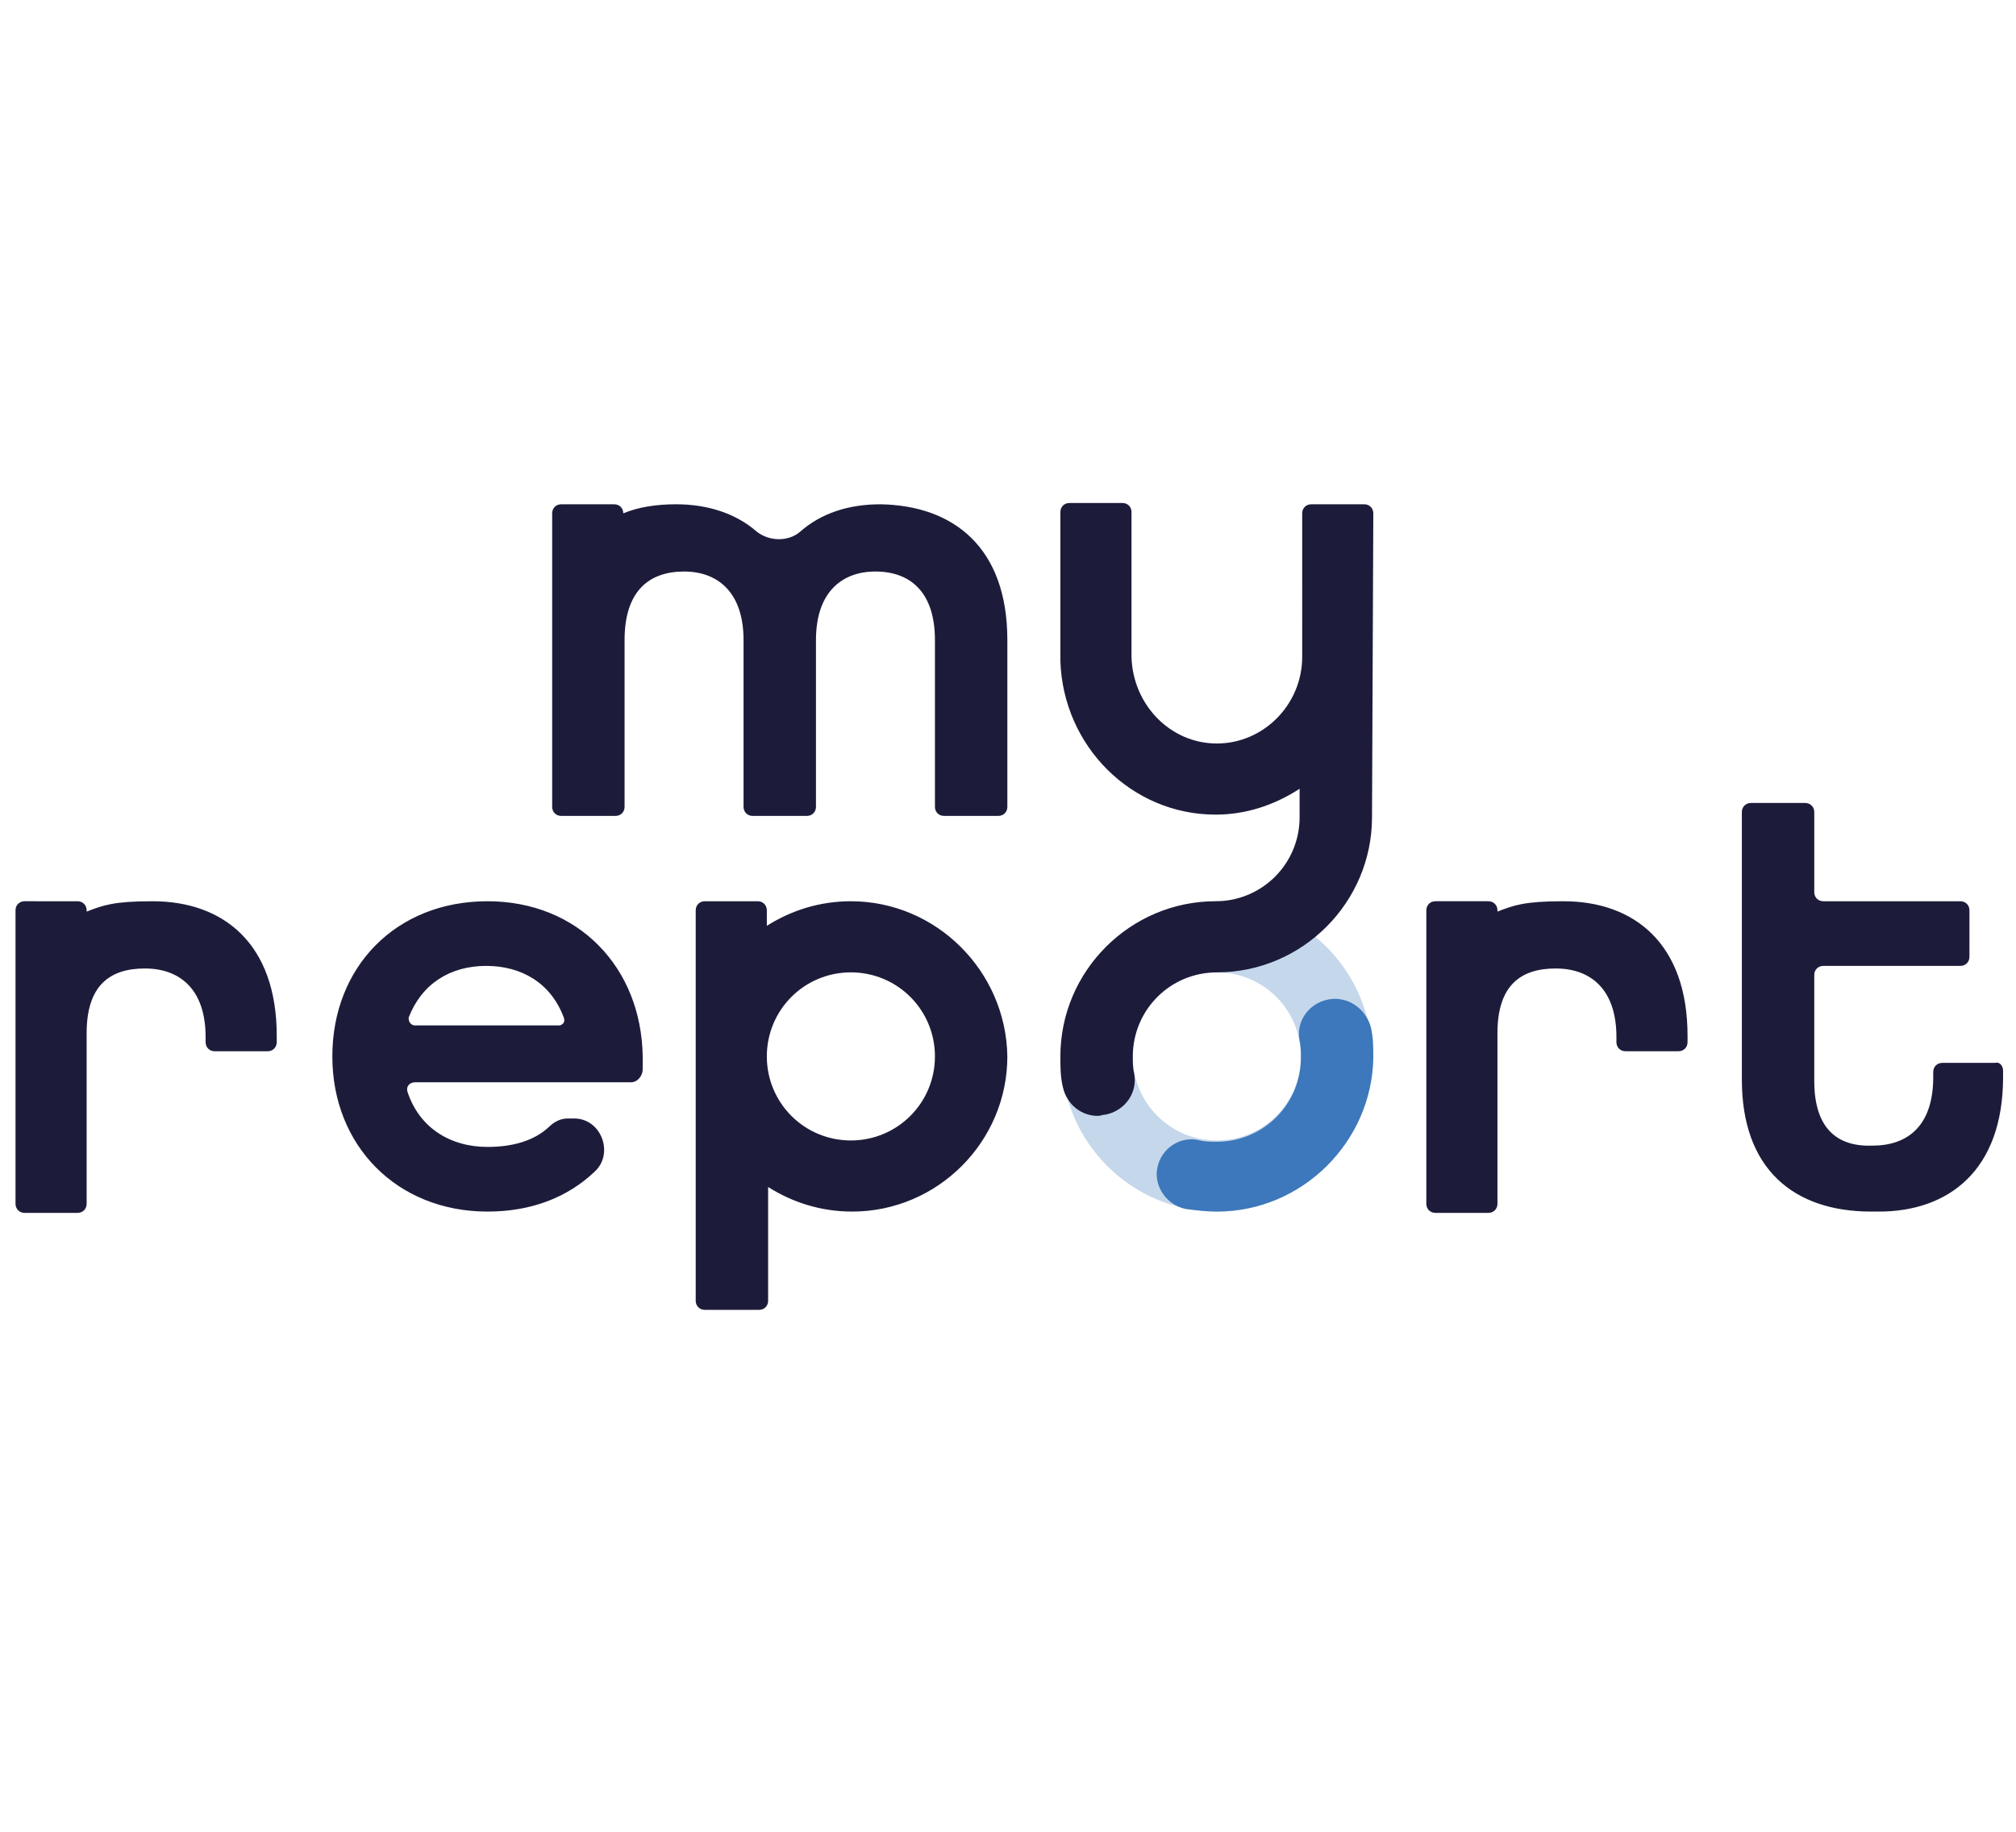 <svg xmlns="http://www.w3.org/2000/svg" xmlns:xlink="http://www.w3.org/1999/xlink" id="Calque_1" x="0px" y="0px" viewBox="0 0 155.9 141.7" style="enable-background:new 0 0 155.9 141.7;" xml:space="preserve"><style type="text/css">	.st0{opacity:0.3;fill:#3C78BB;enable-background:new    ;}	.st1{fill:#3C78BB;}	.st2{fill:#1C1C3A;}</style><g>	<g>		<g>			<path class="st0" d="M94.1,93.7c-6.6,0-12-5.4-12-12c0-6.6,5.4-12,12-12c6.6,0,12,5.4,12,12C106.1,88.3,100.7,93.7,94.1,93.7z      M94.1,75.2c-3.6,0-6.5,2.9-6.5,6.5s2.9,6.5,6.5,6.5c3.6,0,6.5-2.9,6.5-6.5S97.7,75.2,94.1,75.2z"></path>			<path class="st1" d="M94.1,93.7c-0.8,0-1.6-0.1-2.4-0.2c-1.5-0.3-2.5-1.8-2.2-3.2c0.3-1.5,1.8-2.5,3.3-2.1     c0.4,0.1,0.9,0.1,1.3,0.1c3.6,0,6.5-2.9,6.5-6.5c0-0.4,0-0.9-0.1-1.3c-0.3-1.5,0.7-2.9,2.2-3.2c1.5-0.3,2.9,0.7,3.3,2.1     c0.2,0.8,0.2,1.6,0.2,2.4C106.1,88.3,100.7,93.7,94.1,93.7z"></path>			<path class="st2" d="M65.8,69.7c-2.4,0-4.6,0.7-6.5,1.9v-1.2c0-0.4-0.3-0.7-0.7-0.7h-4.1c-0.4,0-0.7,0.3-0.7,0.7v30.2     c0,0.4,0.3,0.7,0.7,0.7h4.2c0.4,0,0.7-0.3,0.7-0.7l0-8.8v0c1.9,1.2,4.1,1.9,6.5,1.9c6.6,0,12-5.4,12-12     C77.8,75.1,72.4,69.7,65.8,69.7z M65.8,88.2c-3.6,0-6.5-2.9-6.5-6.5c0-3.6,2.9-6.5,6.5-6.5c3.6,0,6.5,2.9,6.5,6.5     C72.3,85.3,69.4,88.2,65.8,88.2z M130.5,80.1v0.5c0,0.4-0.3,0.7-0.7,0.7h-4.1c-0.4,0-0.7-0.3-0.7-0.7v-0.5c0,0,0,0,0,0v0.1     c0-3.7-2-5.3-4.7-5.3c-2.7,0-4.5,1.3-4.5,5l0,13.2c0,0.4-0.3,0.7-0.7,0.7H111c-0.4,0-0.7-0.3-0.7-0.7l0-22.7     c0-0.4,0.3-0.7,0.7-0.7h4.1c0.4,0,0.7,0.3,0.7,0.7v0.1c1.3-0.5,2.1-0.8,5.1-0.8C126.4,69.7,130.5,73,130.5,80.1z M21.4,80.1v0.5     c0,0.4-0.3,0.7-0.7,0.7h-4.1c-0.4,0-0.7-0.3-0.7-0.7v-0.5c0,0,0,0,0,0v0.1c0-3.7-2-5.3-4.7-5.3c-2.7,0-4.5,1.3-4.5,5l0,13.2     c0,0.4-0.3,0.7-0.7,0.7H1.9c-0.4,0-0.7-0.3-0.7-0.7l0-22.7c0-0.4,0.3-0.7,0.7-0.7H6c0.4,0,0.7,0.3,0.7,0.7v0.1     c1.3-0.5,2.1-0.8,5.1-0.8C17.3,69.7,21.4,73,21.4,80.1z M77.9,49.5v12.9c0,0.4-0.3,0.7-0.7,0.7h-4.2c-0.4,0-0.7-0.3-0.7-0.7     l0-12.9c0-3.7-1.9-5.3-4.6-5.3c-2.6,0-4.6,1.6-4.6,5.3l0,12.9c0,0.4-0.3,0.7-0.7,0.7h-4.2c-0.4,0-0.7-0.3-0.7-0.7l0-12.9     c0-3.7-2-5.3-4.6-5.3c-2.7,0-4.6,1.5-4.6,5.3l0,12.9c0,0.4-0.3,0.7-0.7,0.7h-4.2c-0.4,0-0.7-0.3-0.7-0.7l0-22.7     c0-0.4,0.3-0.7,0.7-0.7h4.1c0.4,0,0.7,0.3,0.7,0.7v0c1.2-0.5,2.6-0.7,4.1-0.7c2.4,0,4.6,0.7,6.2,2.1c1,0.8,2.5,0.8,3.4,0     c1.6-1.4,3.7-2.1,6.2-2.1C73.7,39.1,77.9,42.3,77.9,49.5z M37.7,69.7c-7.1,0-12,5.1-12,12c0,6.9,5,12,12,12     c3.4,0,6.2-1.1,8.3-3.1c1.5-1.4,0.5-4.1-1.6-4.1h-0.5c-0.6,0-1.1,0.3-1.5,0.7c-1.1,1-2.7,1.5-4.7,1.5c-2.9,0-5.3-1.5-6.2-4.3     c-0.1-0.4,0.2-0.7,0.6-0.7l16.7,0c0.5,0,0.9-0.5,0.9-1v-1C49.6,74.8,44.7,69.7,37.7,69.7z M43.3,79.3H32     c-0.3-0.1-0.4-0.3-0.4-0.6c1-2.6,3.2-4,6-4c2.7,0,5,1.3,6,4C43.7,79,43.6,79.2,43.3,79.3z M154.9,82.8v0.5     c0,7.2-4.2,10.4-9.6,10.4c-0.2,0-0.4,0-0.6,0v0c0,0,0,0,0,0c0,0,0,0,0,0v0c-6,0-10-3.3-10-10.2V62.8c0-0.4,0.3-0.7,0.7-0.7h4.2     c0.4,0,0.7,0.3,0.7,0.7l0,6.2c0,0.4,0.3,0.7,0.7,0.7l10.6,0c0.4,0,0.7,0.3,0.7,0.7V74c0,0.4-0.3,0.7-0.7,0.7l-10.6,0     c-0.4,0-0.7,0.3-0.7,0.7l0,8.2c0,3.7,1.8,5.1,4.5,5c2.7,0,4.7-1.5,4.7-5.3v0.1c0,0,0,0,0,0v-0.5c0-0.4,0.3-0.7,0.7-0.7h4.1     C154.6,82.1,154.9,82.4,154.9,82.8z M106.1,63.2c0,6.6-5.4,12-12,12h0v0c-3.6,0-6.5,2.9-6.5,6.5c0,0.4,0,0.9,0.1,1.3     c0.3,1.5-0.7,2.9-2.2,3.2c-0.2,0-0.4,0.1-0.6,0.1c-1.3,0-2.4-0.9-2.7-2.2c-0.2-0.8-0.2-1.6-0.2-2.4c0-6.6,5.4-12,12-12v0     c3.6,0,6.5-2.9,6.5-6.5v-2.2c-2,1.3-4.2,2-6.5,2c-6.5,0-11.8-5.3-12-11.9l0-11.5c0-0.4,0.3-0.7,0.7-0.7h4.1     c0.4,0,0.7,0.3,0.7,0.7v11.2c0.1,3.7,3,6.7,6.6,6.7c3.6,0,6.6-3,6.6-6.7V39.7c0-0.4,0.3-0.7,0.7-0.7h4.1c0.4,0,0.7,0.3,0.7,0.7     L106.1,63.2z"></path>		</g>	</g></g></svg>